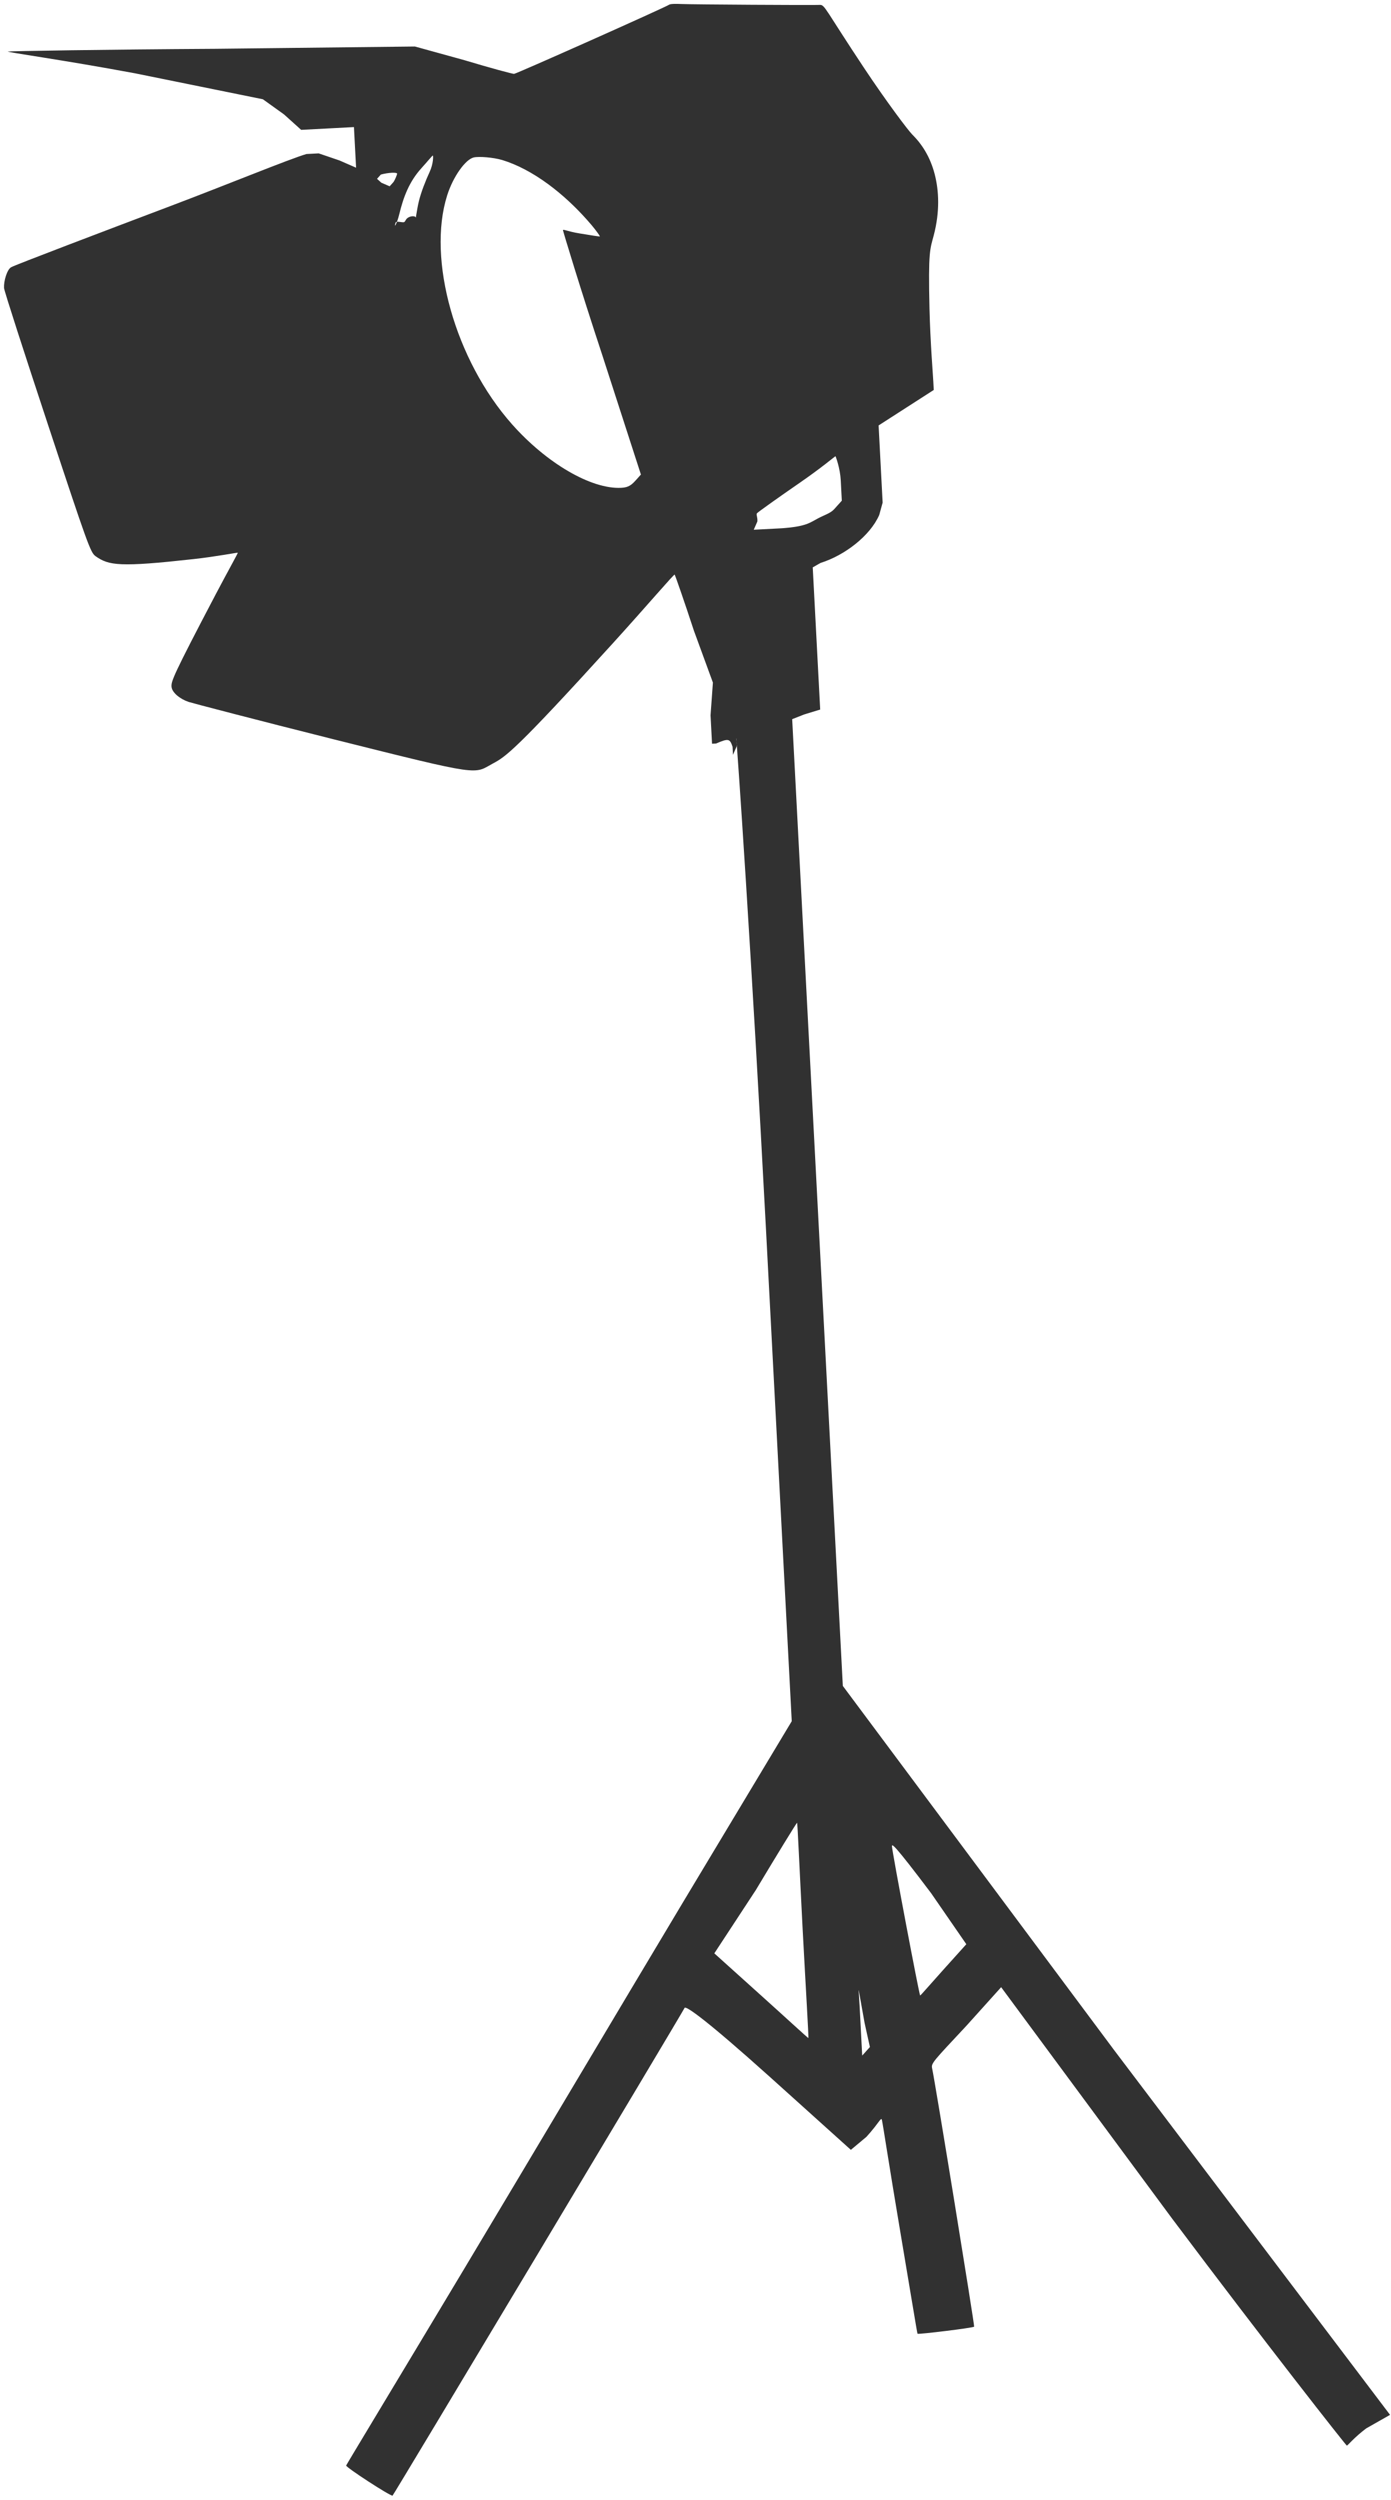 <?xml version="1.0" encoding="UTF-8"?> <svg xmlns="http://www.w3.org/2000/svg" width="310" height="557" viewBox="0 0 310 557" fill="none"><path fill-rule="evenodd" clip-rule="evenodd" d="M149.147 1.037C148.042 1.741 115.092 16.435 114.562 16.462C114.27 16.478 109.373 15.179 103.512 13.411L92.462 10.361L48.02 10.874C23.315 11.027 2.386 11.38 1.768 11.483C1.151 11.588 14.218 13.375 30.156 16.348L58.592 22.118L63.307 25.501L67.117 28.932L73.452 28.6L78.882 28.315L79.119 32.84L79.356 37.365L75.641 35.745L71.022 34.172L68.306 34.314C64.393 35.467 50.782 41.071 38.057 45.882C22.97 51.587 3.306 59.051 2.472 59.545C1.556 60.087 0.815 62.606 0.899 64.165C0.935 64.826 5.425 78.671 10.657 94.51C19.498 121.269 20.173 123.116 21.273 123.901C24.262 126.037 26.73 126.381 43.088 124.573C48.259 124.001 52.919 123.081 52.996 123.146C53.073 123.211 50.643 127.524 48.041 132.481C38.583 150.496 38.16 151.741 38.224 152.961C38.295 154.321 40.176 155.762 42.033 156.392C42.67 156.608 57.423 160.473 74.231 164.687C107.937 173.138 105.45 172.473 109.907 170.077C112.682 168.586 114.808 167.304 136.635 143.266C144.297 134.827 150.231 127.842 150.357 128.027C150.482 128.211 152.475 133.89 154.641 140.507L158.878 152.083L158.352 159.371L158.684 165.706L159.589 165.659C162.385 164.46 162.643 164.574 163.257 166.374L163.352 168.184L164.162 166.327C164.289 165.351 163.957 164.639 164.067 164.516C164.178 164.394 167.549 213.636 170.711 273.978L176.45 383.488L152.244 423.78C139.085 445.742 117.158 482.63 103.021 506.221C88.883 529.812 77.226 549.079 77.146 549.323C77.026 549.693 86.823 556.076 87.481 556.042C87.646 556.033 151.017 450.212 152.572 447.358C152.837 446.871 157.084 449.736 171.526 462.7L189.623 478.994L193.101 476.09C195.88 473.025 196.326 471.673 196.532 472.28C196.67 472.686 198.362 483.771 200.527 496.573C202.693 509.375 204.395 519.871 204.476 519.962C204.649 520.159 216.859 518.659 217.099 518.393C217.239 518.238 208.487 464.328 207.728 460.803C207.489 459.693 207.981 459.27 215.399 451.325L223.117 442.753L261.212 494.301C282.241 522.318 299.995 544.893 300.164 544.895C300.334 544.898 301.845 543.015 304.5 541.038L309.788 538.038L248.36 456.858L187.836 375.631L182.192 267.931L176.548 160.232L179.215 159.185L182.788 158.09L181.934 141.8L181.128 126.414L182.891 125.414C188.221 123.752 193.91 119.402 195.944 114.747L196.707 111.985L196.28 103.839L195.806 94.789L201.952 90.837L208.097 86.885L208.002 85.075C207.952 83.863 207.326 76.246 207.148 68.784C206.841 55.848 207.275 55.565 208.105 52.398C209.466 47.205 209.274 42.509 208.298 38.776C207.278 34.871 205.418 32.062 203.299 29.962C202.384 29.055 197.533 22.619 192.537 15.098C183.942 2.161 183.821 1.035 182.728 1.092C181.112 1.177 154.32 1.002 151.862 0.895C150.753 0.846 149.468 0.832 149.147 1.037ZM93.885 37.511C91.198 40.488 89.91 43.885 88.976 47.752C88.436 49.986 87.686 51.047 88.166 49.609C88.309 49.179 89.597 49.59 89.976 49.514C90.355 49.438 90.312 48.943 90.834 48.562C91.539 48.046 92.608 48.089 92.644 48.467C92.67 48.746 92.904 46.7 93.359 44.799C93.814 42.899 94.87 40.189 95.742 38.322C96.614 36.455 96.577 34.648 96.457 34.654C96.337 34.66 95.299 35.944 93.885 37.511ZM105.555 35.085C103.747 35.528 100.991 39.297 99.647 43.562C95.166 57.779 101.401 80.198 114.116 94.533C121.782 103.176 131.746 109.036 138.453 108.685C140.128 108.597 140.769 108.072 141.978 106.685L142.836 105.733L134.173 78.961C129.333 64.312 125.479 51.526 125.462 51.285C125.442 50.995 126.458 51.559 129.13 52C131.362 52.368 133.707 52.761 133.702 52.668C133.697 52.574 132.861 51.352 131.75 50.047C125.781 43.04 118.585 37.677 111.938 35.658C109.997 35.069 106.691 34.807 105.555 35.085ZM84.882 38.891L84.024 39.843L84.976 40.701L86.834 41.511L87.692 40.559C88.07 40.011 88.505 38.866 88.502 38.701C88.493 38.353 86.543 38.434 84.882 38.891ZM178.322 107.503C173.632 110.737 168.933 114.08 168.699 114.36C168.463 114.64 168.862 115.208 168.793 116.17L167.983 118.028L174.318 117.696C179.656 117.291 180.39 116.513 182.369 115.459C183.567 114.82 185.125 114.337 185.894 113.459L187.609 111.554L187.372 107.029C187.23 104.31 186.247 101.643 186.183 101.646C186.118 101.649 183.012 104.269 178.322 107.503ZM168.44 421.116L159.196 435.213L169.673 444.647C175.217 449.63 180.038 454.086 180.15 454.08C180.262 454.074 179.556 442.745 178.869 429.644C178.183 416.544 177.746 406.102 177.636 406.113C177.526 406.126 173.299 413.005 168.44 421.116ZM198.784 411.358C198.811 412.552 204.884 444.616 205.064 444.607C205.185 444.601 207.343 442.078 210.21 438.892L215.355 433.177L207.498 421.791C199.025 410.555 198.771 410.792 198.784 411.358ZM191.726 449.844L192.153 457.989L193.01 457.036L193.868 456.084L192.678 450.701C192.122 447.513 191.522 444.235 191.394 443.508C191.265 442.782 191.517 445.328 191.726 449.844Z" fill="#313131"></path></svg> 